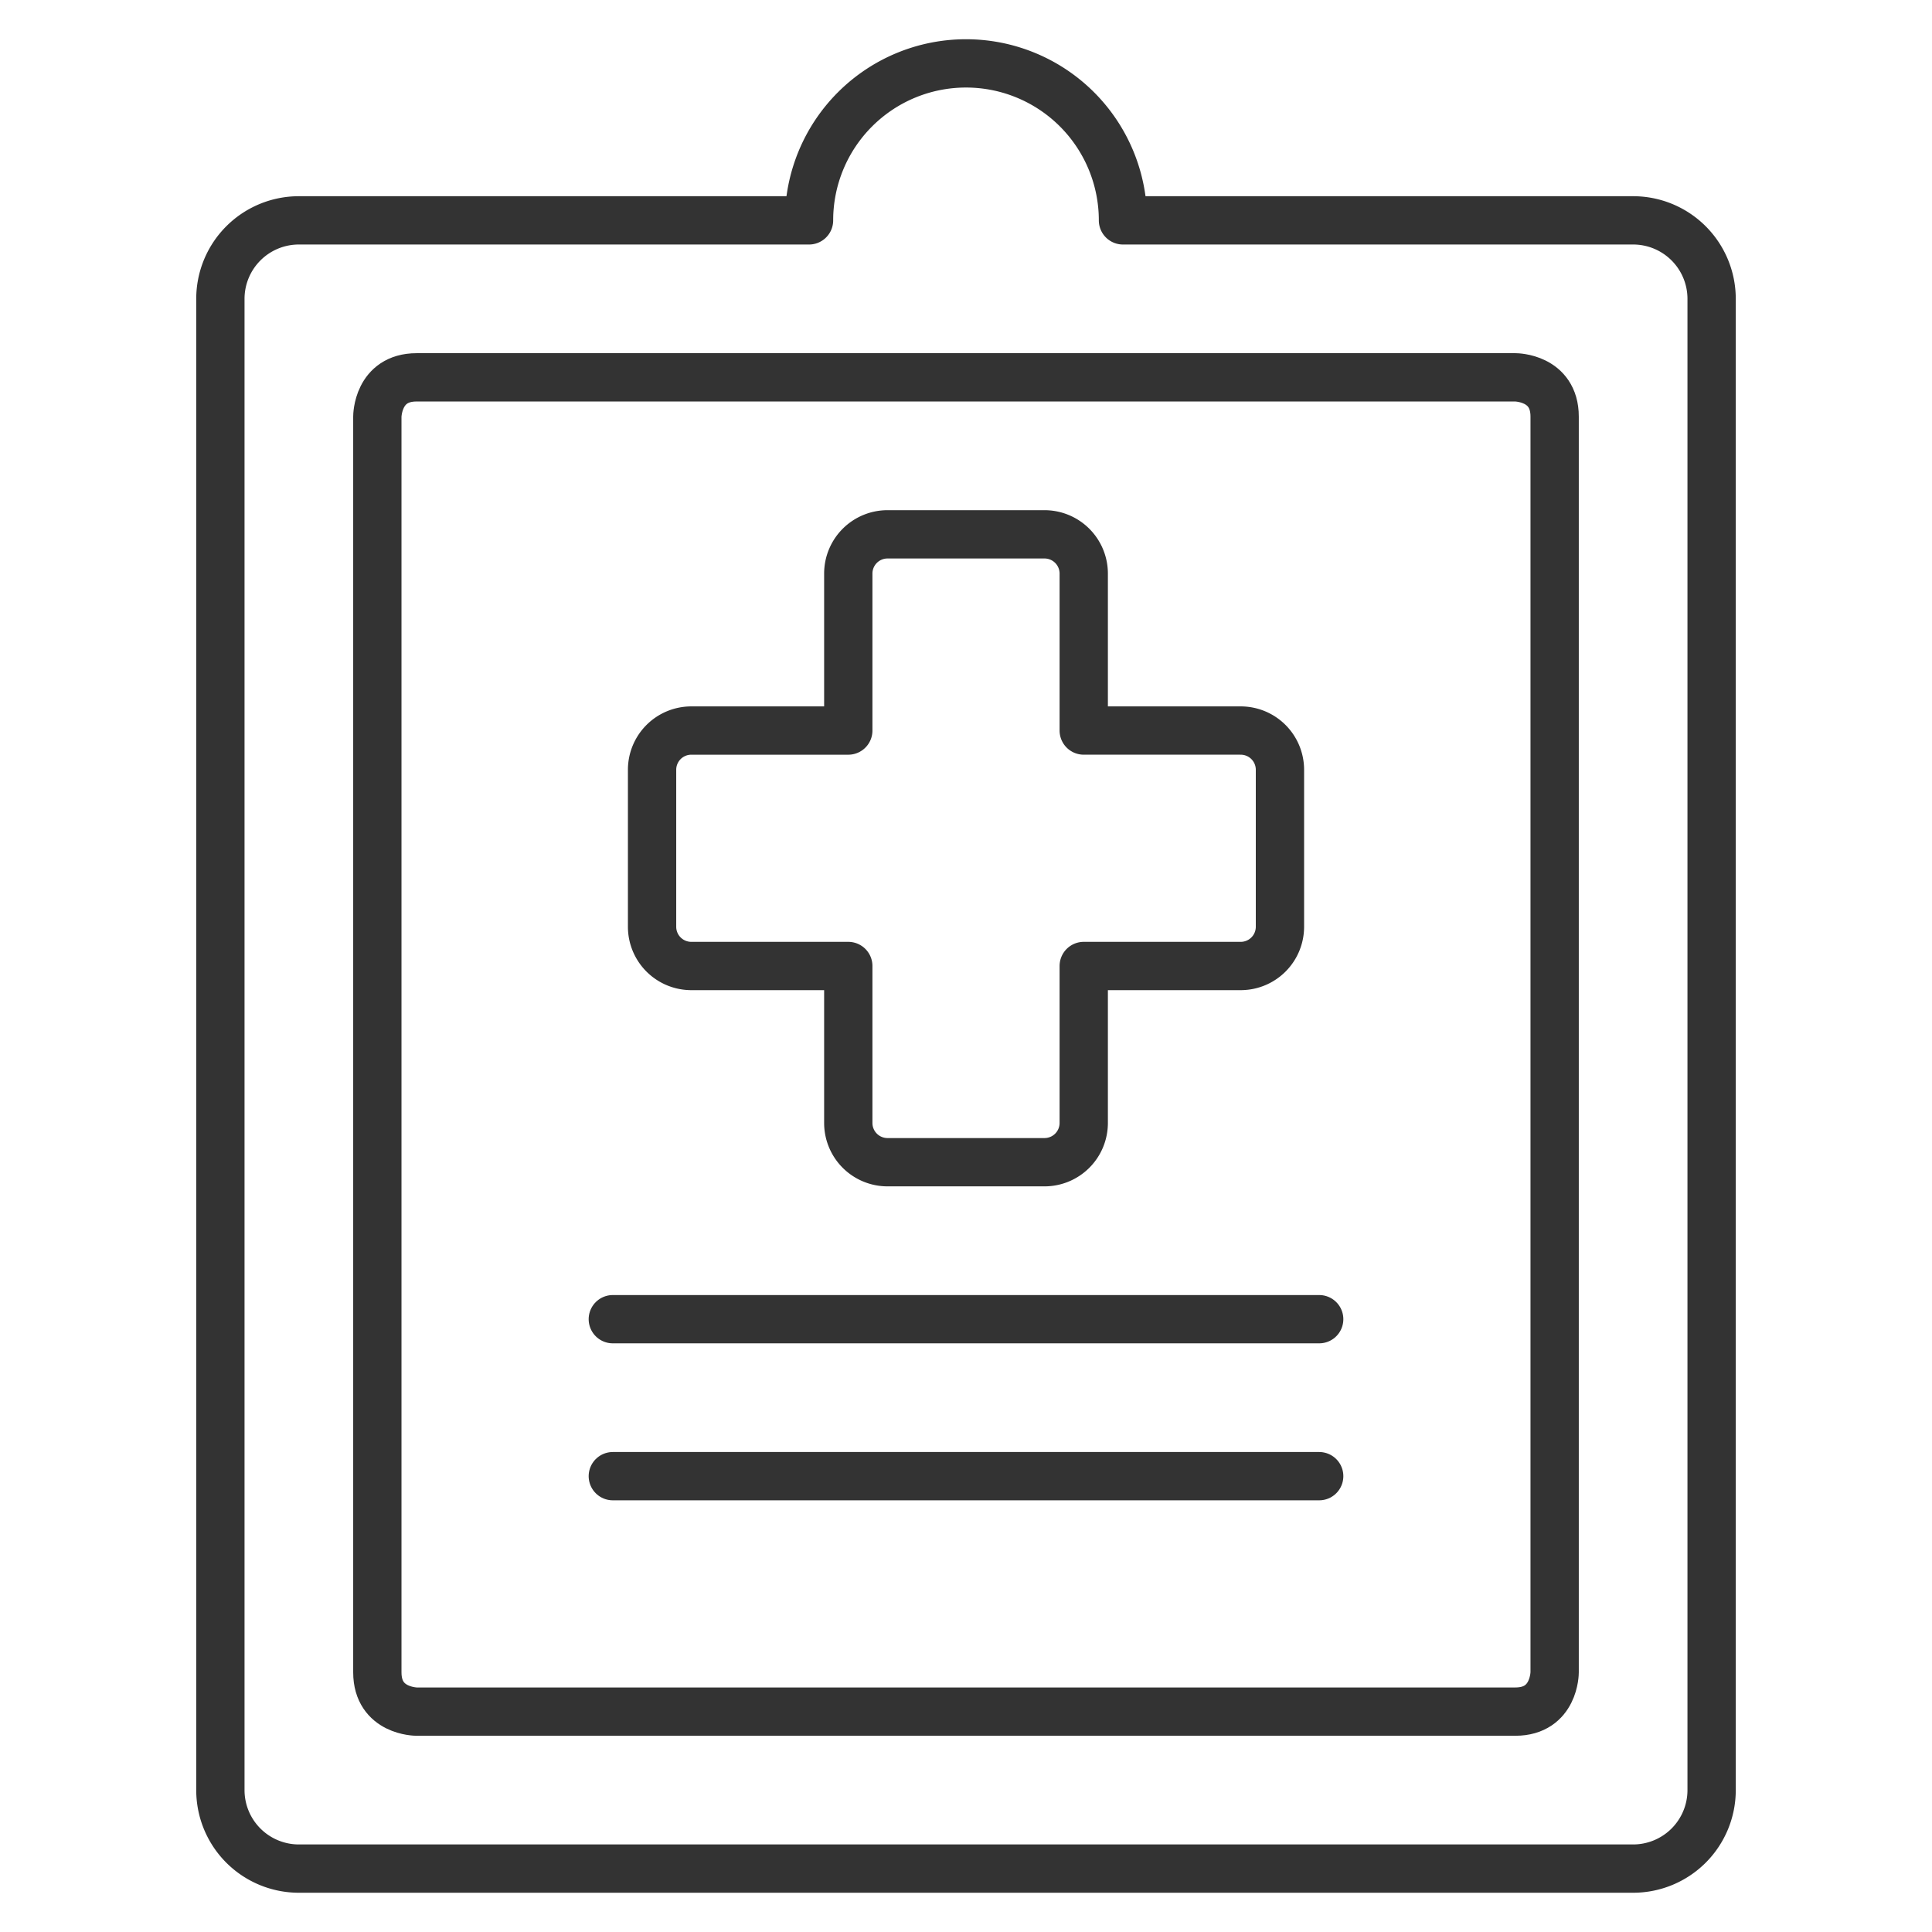 <svg id="Medical-Notes--Streamline-Ultimate.svg" xmlns="http://www.w3.org/2000/svg" viewBox="-1.25 -1.25 100 100" height="100" width="100"><desc>Medical Notes Streamline Icon: https://streamlinehq.com</desc><defs></defs><title>medical-notes</title><path d="M62.969 36.562h-8.125V28.438a2.031 2.031 0 0 0 -2.031 -2.031h-8.125a2.031 2.031 0 0 0 -2.031 2.031v8.125h-8.125a2.031 2.031 0 0 0 -2.031 2.031v8.125a2.031 2.031 0 0 0 2.031 2.031h8.125v8.125a2.031 2.031 0 0 0 2.031 2.031h8.125a2.031 2.031 0 0 0 2.031 -2.031v-8.125h8.125a2.031 2.031 0 0 0 2.031 -2.031v-8.125a2.031 2.031 0 0 0 -2.031 -2.031Z" fill="none" stroke="#333333" stroke-linecap="round" stroke-linejoin="round" stroke-width="2.5"></path><path d="M56.875 10.156a8.125 8.125 0 0 0 -16.25 0H14.219a4.062 4.062 0 0 0 -4.062 4.062v77.188a4.062 4.062 0 0 0 4.062 4.062h69.062a4.062 4.062 0 0 0 4.062 -4.062v-77.188a4.062 4.062 0 0 0 -4.062 -4.062Z" fill="none" stroke="#333333" stroke-linecap="round" stroke-linejoin="round" stroke-width="2.5"></path><path d="M20.312 18.281h56.875s2.031 0 2.031 2.031v65s0 2.031 -2.031 2.031H20.312s-2.031 0 -2.031 -2.031V20.312s0 -2.031 2.031 -2.031" fill="none" stroke="#333333" stroke-linecap="round" stroke-linejoin="round" stroke-width="2.5"></path><path d="m30.469 67.031 36.562 0" fill="none" stroke="#333333" stroke-linecap="round" stroke-linejoin="round" stroke-width="2.5"></path><path d="m30.469 75.156 36.562 0" fill="none" stroke="#333333" stroke-linecap="round" stroke-linejoin="round" stroke-width="2.5"></path></svg>